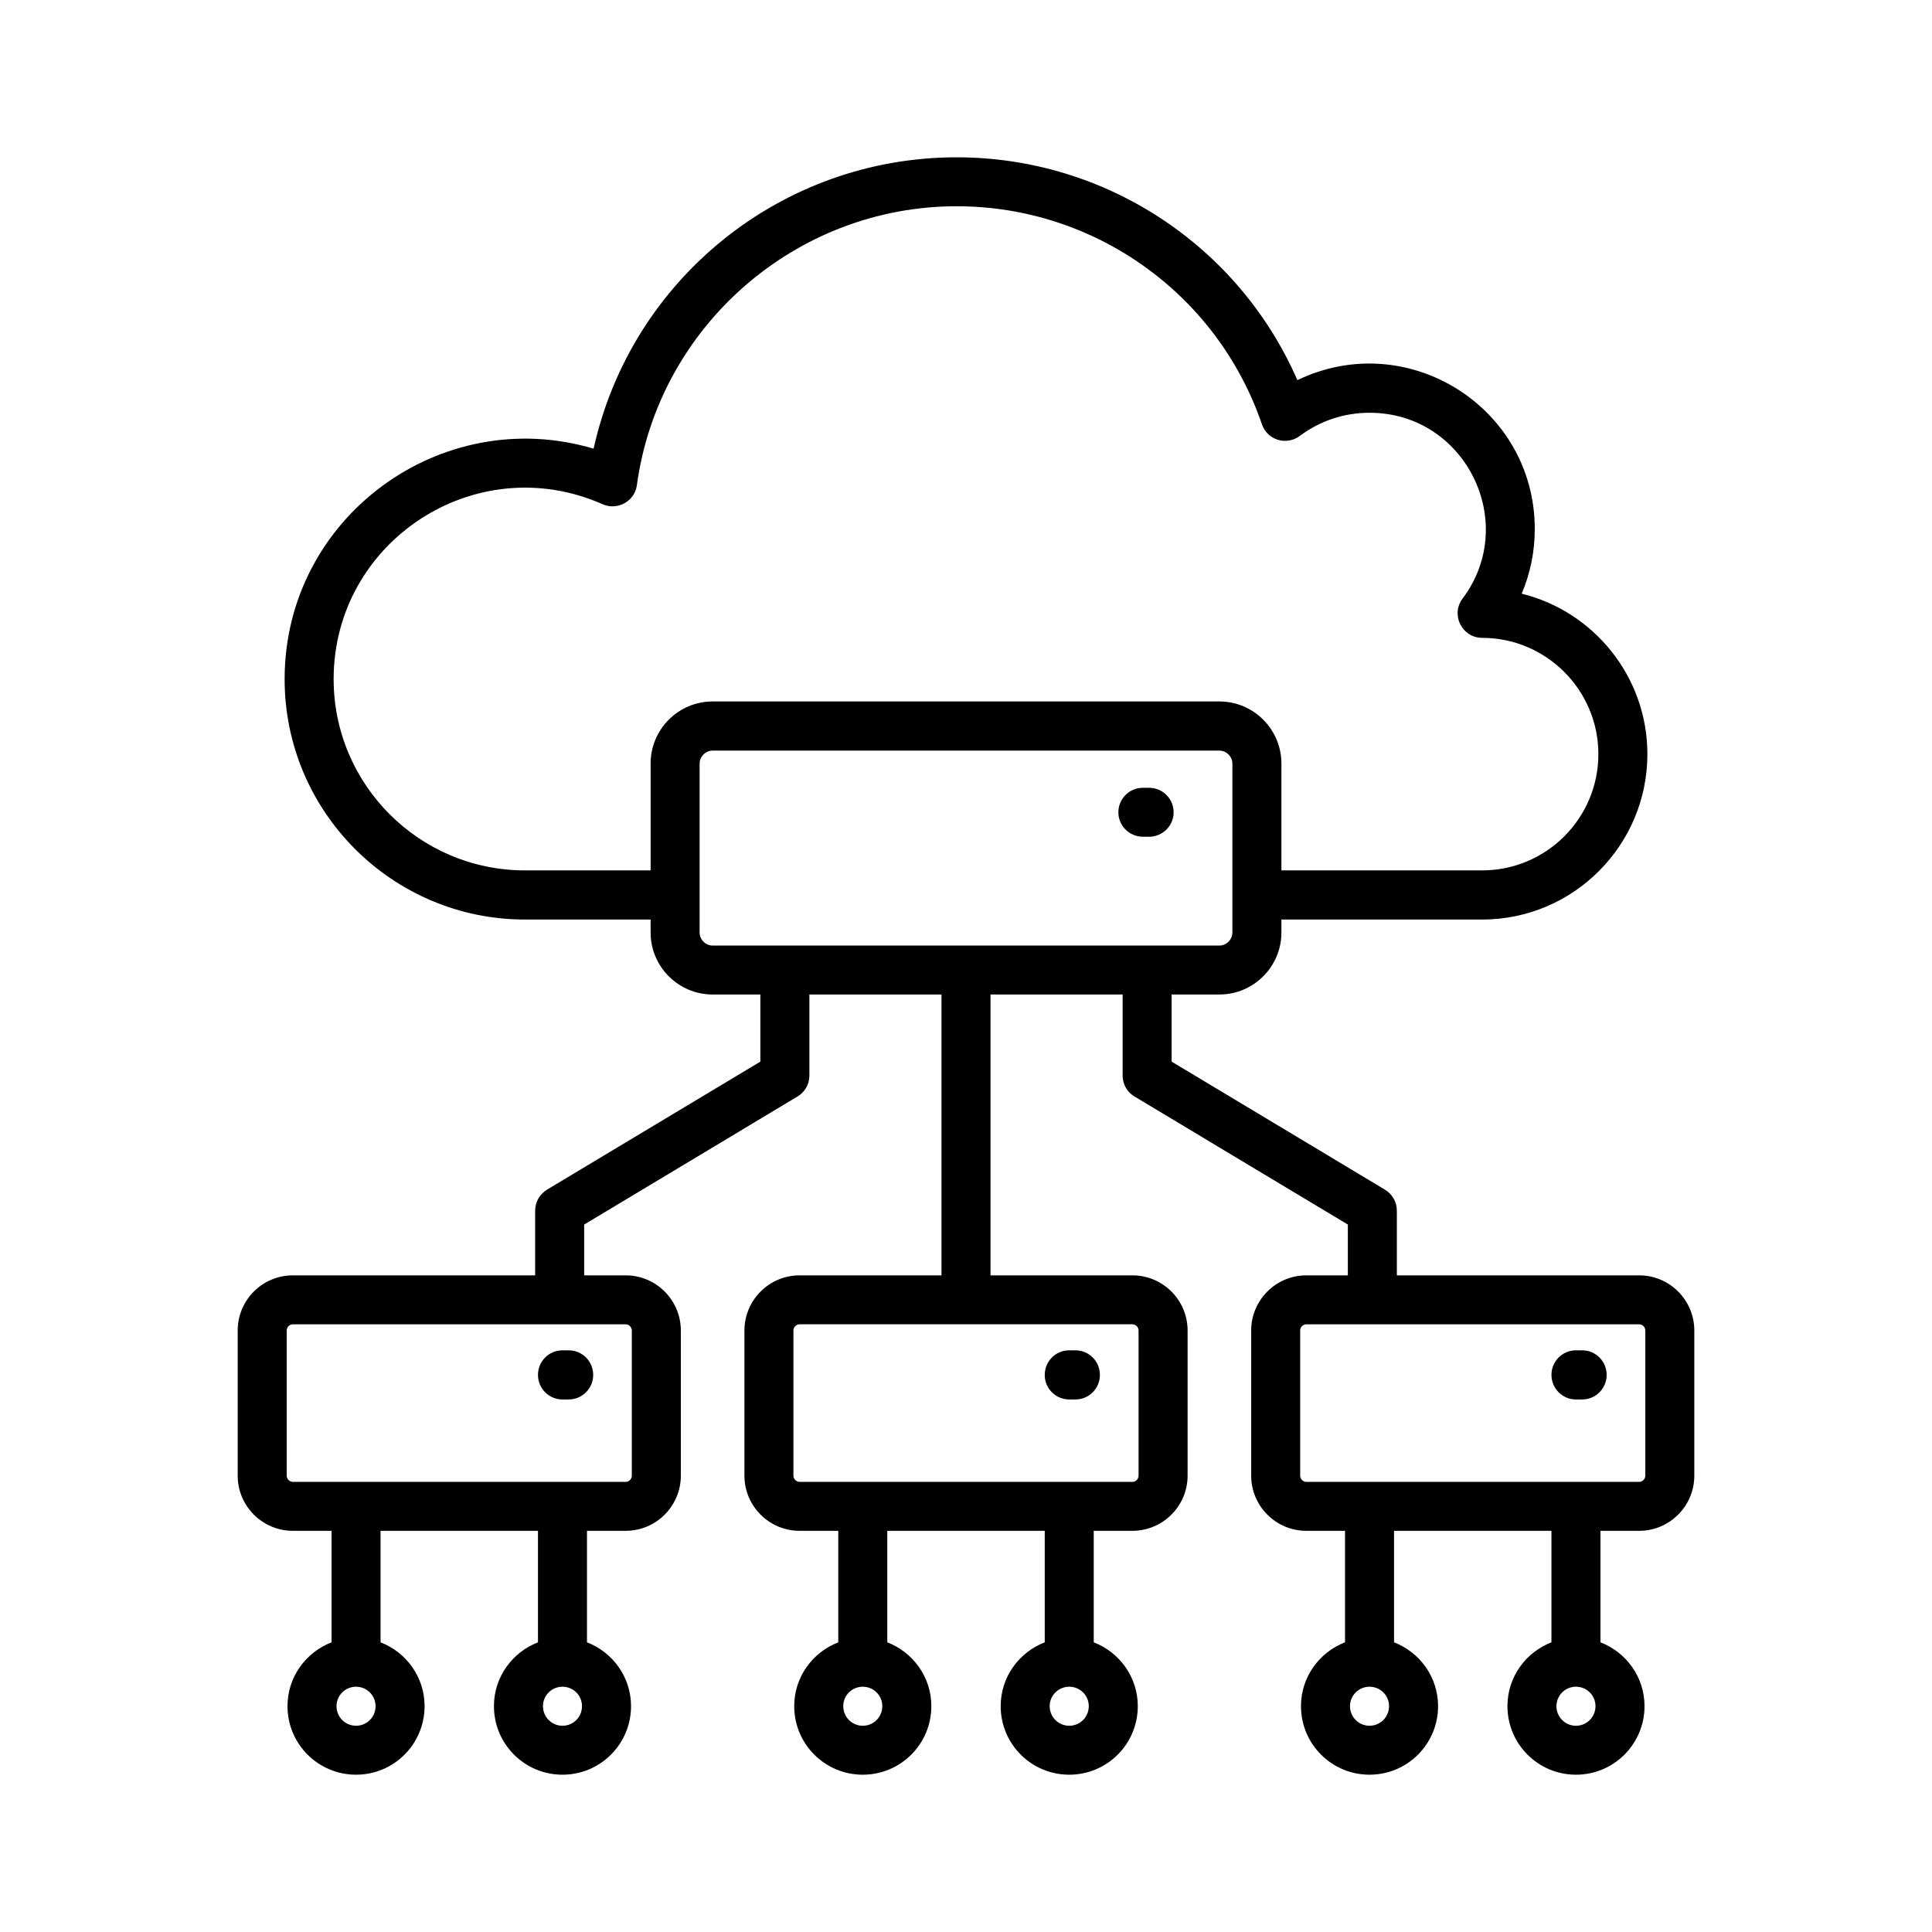 <svg xmlns="http://www.w3.org/2000/svg" id="Layer_1" viewBox="0 0 500 500"><path clip-rule="evenodd" d="m297.387 203.877h-1.609c-3.501 0-6.344 2.833-6.344 6.36 0 3.474 2.843 6.307 6.344 6.307h1.609c3.501 0 6.344-2.833 6.344-6.307 0-3.527-2.844-6.36-6.344-6.36zm112.079 145.583h-1.609c-3.501 0-6.344 2.833-6.344 6.36s2.843 6.36 6.344 6.36h1.609c3.5 0 6.338-2.833 6.338-6.36s-2.838-6.36-6.338-6.36zm-132.752 12.72h1.604c3.506 0 6.338-2.833 6.338-6.36s-2.833-6.36-6.338-6.36h-1.604c-3.5 0-6.338 2.833-6.338 6.36 0 3.528 2.838 6.36 6.338 6.36zm149.09-17.85v37.572c0 .855-.722 1.603-1.571 1.603h-86.169c-.855 0-1.577-.748-1.577-1.603v-37.572c0-.855.722-1.603 1.577-1.603h86.169c.849-.001 1.571.748 1.571 1.603zm-12.891 97.216c0-2.779-2.266-5.024-5.056-5.024-2.779 0-5.051 2.245-5.051 5.024 0 2.833 2.271 5.077 5.051 5.077 2.79 0 5.056-2.245 5.056-5.077zm-53.429 0c0-2.779-2.266-5.024-5.05-5.024-2.79 0-5.056 2.245-5.056 5.024 0 2.833 2.266 5.077 5.056 5.077 2.784 0 5.05-2.245 5.05-5.077zm-43.91-196.837h-131.148c-1.822 0-3.367-1.55-3.367-3.367v-43.718c0-1.817 1.544-3.367 3.367-3.367h131.148c1.828 0 3.367 1.55 3.367 3.367v43.718c0 1.817-1.539 3.367-3.367 3.367zm-108.659 98.017h86.164c.855 0 1.582.748 1.582 1.603v37.572c0 .855-.727 1.603-1.582 1.603h-86.164c-.844 0-1.577-.748-1.577-1.603v-37.571c.001-.855.733-1.604 1.577-1.604zm74.86 98.82c0-2.779-2.266-5.024-5.061-5.024-2.79 0-5.056 2.245-5.056 5.024 0 2.833 2.266 5.077 5.056 5.077 2.796 0 5.061-2.245 5.061-5.077zm-53.433 0c0-2.779-2.266-5.024-5.056-5.024s-5.056 2.245-5.056 5.024c0 2.833 2.266 5.077 5.056 5.077 2.789 0 5.056-2.245 5.056-5.077zm-43.916-260.009c-8.856 0-16.049 7.215-16.049 16.087v27.631h-32.516c-27.31 0-49.516-22.179-49.516-49.49 0-35.704 36.8-59.791 69.617-45.268 3.774 1.67 8.295-.699 8.861-4.917 5.59-41.152 41.163-72.204 82.754-72.204 35.685 0 67.442 22.66 79.013 56.438 1.396 4.08 6.338 5.598 9.807 2.993 5.232-3.901 11.469-5.986 18.038-5.986 24.825 0 38.838 28.46 24.071 48.1-3.135 4.17-.136 10.155 5.072 10.155 16.584 0 30.079 13.521 30.079 30.089 0 16.621-13.495 30.089-30.079 30.089h-51.948v-27.631c0-8.872-7.199-16.087-16.055-16.087h-131.149zm-108.653 161.189c-.855 0-1.571.748-1.571 1.603v37.572c0 .855.716 1.603 1.571 1.603h86.169c.85 0 1.571-.748 1.571-1.603v-37.571c0-.855-.722-1.603-1.571-1.603h-86.169zm74.849 98.82c0-2.779-2.261-5.024-5.056-5.024-2.779 0-5.045 2.245-5.045 5.024 0 2.833 2.266 5.077 5.045 5.077 2.796 0 5.056-2.245 5.056-5.077zm-53.428 0c0-2.779-2.266-5.024-5.045-5.024-2.795 0-5.061 2.245-5.061 5.024 0 2.833 2.266 5.077 5.061 5.077 2.778 0 5.045-2.245 5.045-5.077zm341.292-97.216v37.572c0 7.856-6.392 14.27-14.254 14.27h-10.032v28.86c6.654 2.565 11.4 8.979 11.4 16.514 0 9.834-7.958 17.744-17.744 17.744-9.775 0-17.733-7.91-17.733-17.744 0-7.536 4.741-13.949 11.389-16.514v-28.86h-40.735v28.86c6.648 2.565 11.394 8.979 11.394 16.514 0 9.834-7.963 17.744-17.738 17.744-9.786 0-17.738-7.91-17.738-17.744 0-7.536 4.74-13.949 11.395-16.514v-28.86h-10.026c-7.867 0-14.259-6.414-14.259-14.27v-37.572c0-7.856 6.392-14.27 14.259-14.27h10.758v-13.147l-55.208-33.136c-1.913-1.122-3.078-3.207-3.078-5.398v-21.004h-34.189v72.685h36.733c7.867 0 14.27 6.413 14.27 14.27v37.572c0 7.856-6.403 14.27-14.27 14.27h-10.021v28.86c6.654 2.565 11.4 8.979 11.4 16.514 0 9.834-7.958 17.744-17.744 17.744s-17.738-7.91-17.738-17.744c0-7.536 4.74-13.949 11.4-16.514v-28.86h-40.747v28.86c6.654 2.565 11.4 8.979 11.4 16.514 0 9.834-7.958 17.744-17.744 17.744s-17.743-7.91-17.743-17.744c0-7.536 4.746-13.949 11.4-16.514v-28.86h-10.026c-7.862 0-14.259-6.414-14.259-14.27v-37.572c0-7.856 6.397-14.27 14.259-14.27h36.743v-72.685h-34.19v21.004c0 2.191-1.17 4.276-3.084 5.398l-55.203 33.136v13.147h10.758c7.862 0 14.259 6.413 14.259 14.27v37.572c0 7.856-6.398 14.27-14.259 14.27h-10.031v28.86c6.654 2.565 11.4 8.979 11.4 16.514 0 9.834-7.958 17.744-17.744 17.744-9.775 0-17.733-7.91-17.733-17.744 0-7.536 4.746-13.949 11.394-16.514v-28.86h-40.74v28.86c6.648 2.565 11.394 8.979 11.394 16.514 0 9.834-7.958 17.744-17.733 17.744-9.786 0-17.743-7.91-17.743-17.744 0-7.536 4.746-13.949 11.4-16.514v-28.86h-10.032c-7.867 0-14.259-6.414-14.259-14.27v-37.572c0-7.856 6.392-14.27 14.259-14.27h62.723v-16.728c0-2.245 1.171-4.276 3.078-5.451l55.208-33.136v-17.37h-12.356c-8.856 0-16.049-7.215-16.049-16.033v-3.367h-32.516c-34.301 0-62.199-27.898-62.199-62.21 0-41.886 40.526-71.405 79.964-59.644 9.716-43.959 48.739-75.41 93.95-75.41 38.486 0 73 22.874 88.184 57.667 28.414-13.681 61.44 6.975 61.44 38.534 0 5.826-1.16 11.491-3.388 16.728 18.652 4.596 32.532 21.485 32.532 41.527 0 23.622-19.187 42.809-42.767 42.809h-51.948v3.367c0 8.818-7.199 16.033-16.055 16.033h-12.356v17.37l55.208 33.136c1.913 1.176 3.079 3.206 3.079 5.451v16.728h62.728c7.861-.001 14.253 6.412 14.253 14.269zm-299.258 11.49c0-3.527 2.838-6.36 6.338-6.36h1.608c3.501 0 6.344 2.833 6.344 6.36s-2.843 6.36-6.344 6.36h-1.608c-3.5 0-6.338-2.832-6.338-6.36z" fill-rule="evenodd"></path></svg>